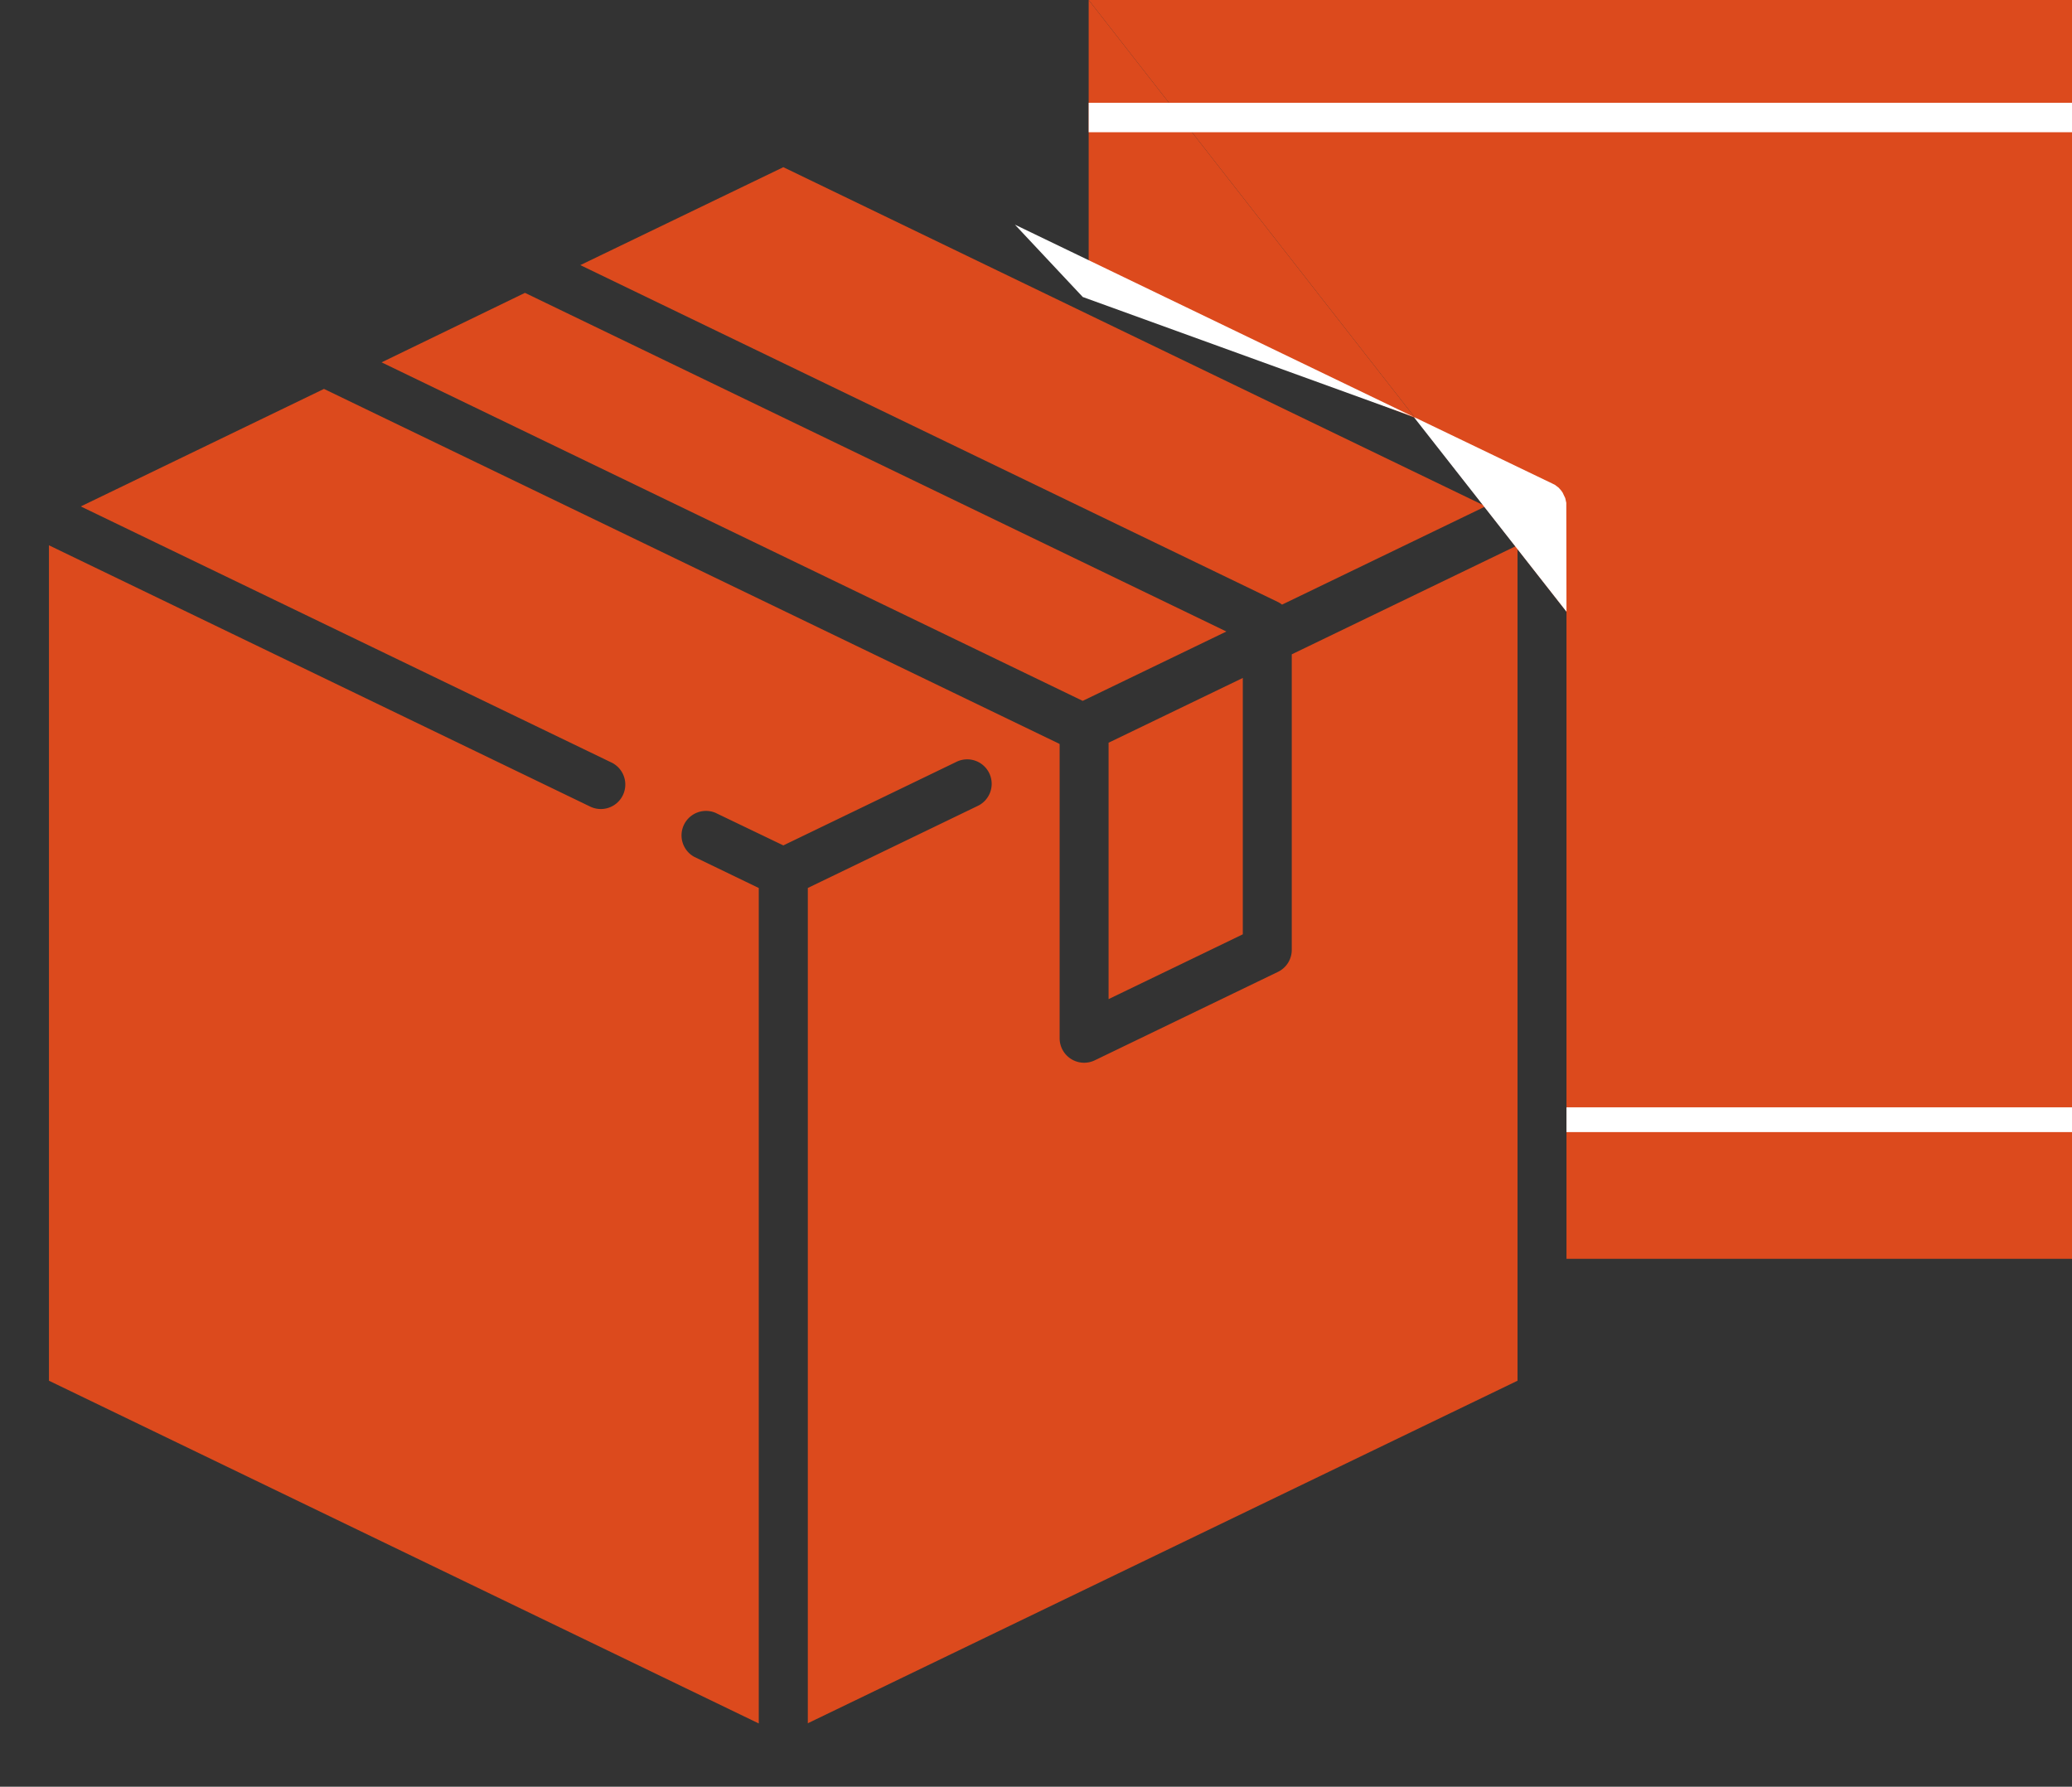 <svg xmlns="http://www.w3.org/2000/svg" viewBox="0 0 634.82 547.39"><rect x="0" y="0" width="634.82" height="547.39" fill="#333333" stroke="none"/><defs><style>.cls-1,.cls-2{fill:#dc4a1d;}.cls-1,.cls-3,.cls-4{stroke:#fff;}.cls-1,.cls-2,.cls-3,.cls-4{stroke-linecap:round;stroke-linejoin:round;stroke-width:0;}.cls-2{stroke:#dc4a1d;}.cls-3{fill:none;}.cls-4{fill:#fff;}</style></defs><title>アセット 3</title><g id="レイヤー_2" data-name="レイヤー 2"><g id="Capa_1" data-name="Capa 1"><polygon class="cls-1" points="634.82 385.65 479.94 385.65 479.94 187.39 479.94 152.22 475.7 148.36 433.55 128.01 634.82 128.01 634.82 385.65"/><polygon class="cls-2" points="634.82 385.65 333.55 0 634.82 0 634.82 385.65"/><polygon class="cls-1" points="160.84 89.72 116.91 111.01 331.72 214.72 375.74 193.47 160.84 89.72"/><polygon class="cls-1" points="339.65 306.09 380.77 286.24 380.77 207.7 339.65 227.54 339.65 306.09"/><path class="cls-1" d="M455.18,155.11,240,51.22l-62.2,30L391.53,184.43a7.55,7.55,0,0,1,1.27.8Z"/><path class="cls-3" d="M0,155.11V427.66a7.51,7.51,0,0,0,4.24,6.76L236.71,546.64a7.46,7.46,0,0,0,6.52,0L475.7,434.42a7.51,7.51,0,0,0,4.24-6.76V155.12a7.51,7.51,0,0,0-4.24-6.76L243.23,36.13a7.53,7.53,0,0,0-6.52,0L4.24,148.36A7.51,7.51,0,0,0,0,155.11Z"/><path class="cls-1" d="M15,423l217.47,105V272.05l-19.82-9.57A7.5,7.5,0,0,1,219.17,249L240,259l52.85-25.51a7.5,7.5,0,1,1,6.52,13.5l-51.87,25.05V527.94L464.94,423h0V167.06l-69.17,33.4V291a7.49,7.49,0,0,1-4.24,6.75l-56.11,27.09A7.51,7.51,0,0,1,324.65,318V228l-.1-.13L99.26,119.15l-74.51,36L187.12,233.5A7.5,7.5,0,1,1,180.6,247L15,167.06Z"/><polyline class="cls-2" points="333.55 89.72 433.55 128.01 333.55 0"/><rect class="cls-4" x="479.94" y="339.24" width="154.88" height="7.59"/><rect class="cls-4" x="333.55" y="31.49" width="301.27" height="9.02"/><polygon class="cls-4" points="433.13 127.72 475.66 148.17 476.39 148.53 476.97 148.97 477.48 149.36 477.52 149.4 477.54 149.4 477.88 149.79 478.2 150.13 478.33 150.31 478.62 150.71 478.66 150.77 478.75 150.9 479.56 152.61 479.88 154.04 479.94 187.39 433.13 127.72"/><polygon class="cls-1" points="433.28 127.91 434.09 128.18 433.13 127.72 433.28 127.91"/><polygon class="cls-4" points="310.96 68.83 433.13 127.72 331.74 90.99 310.96 68.83"/></g></g></svg>